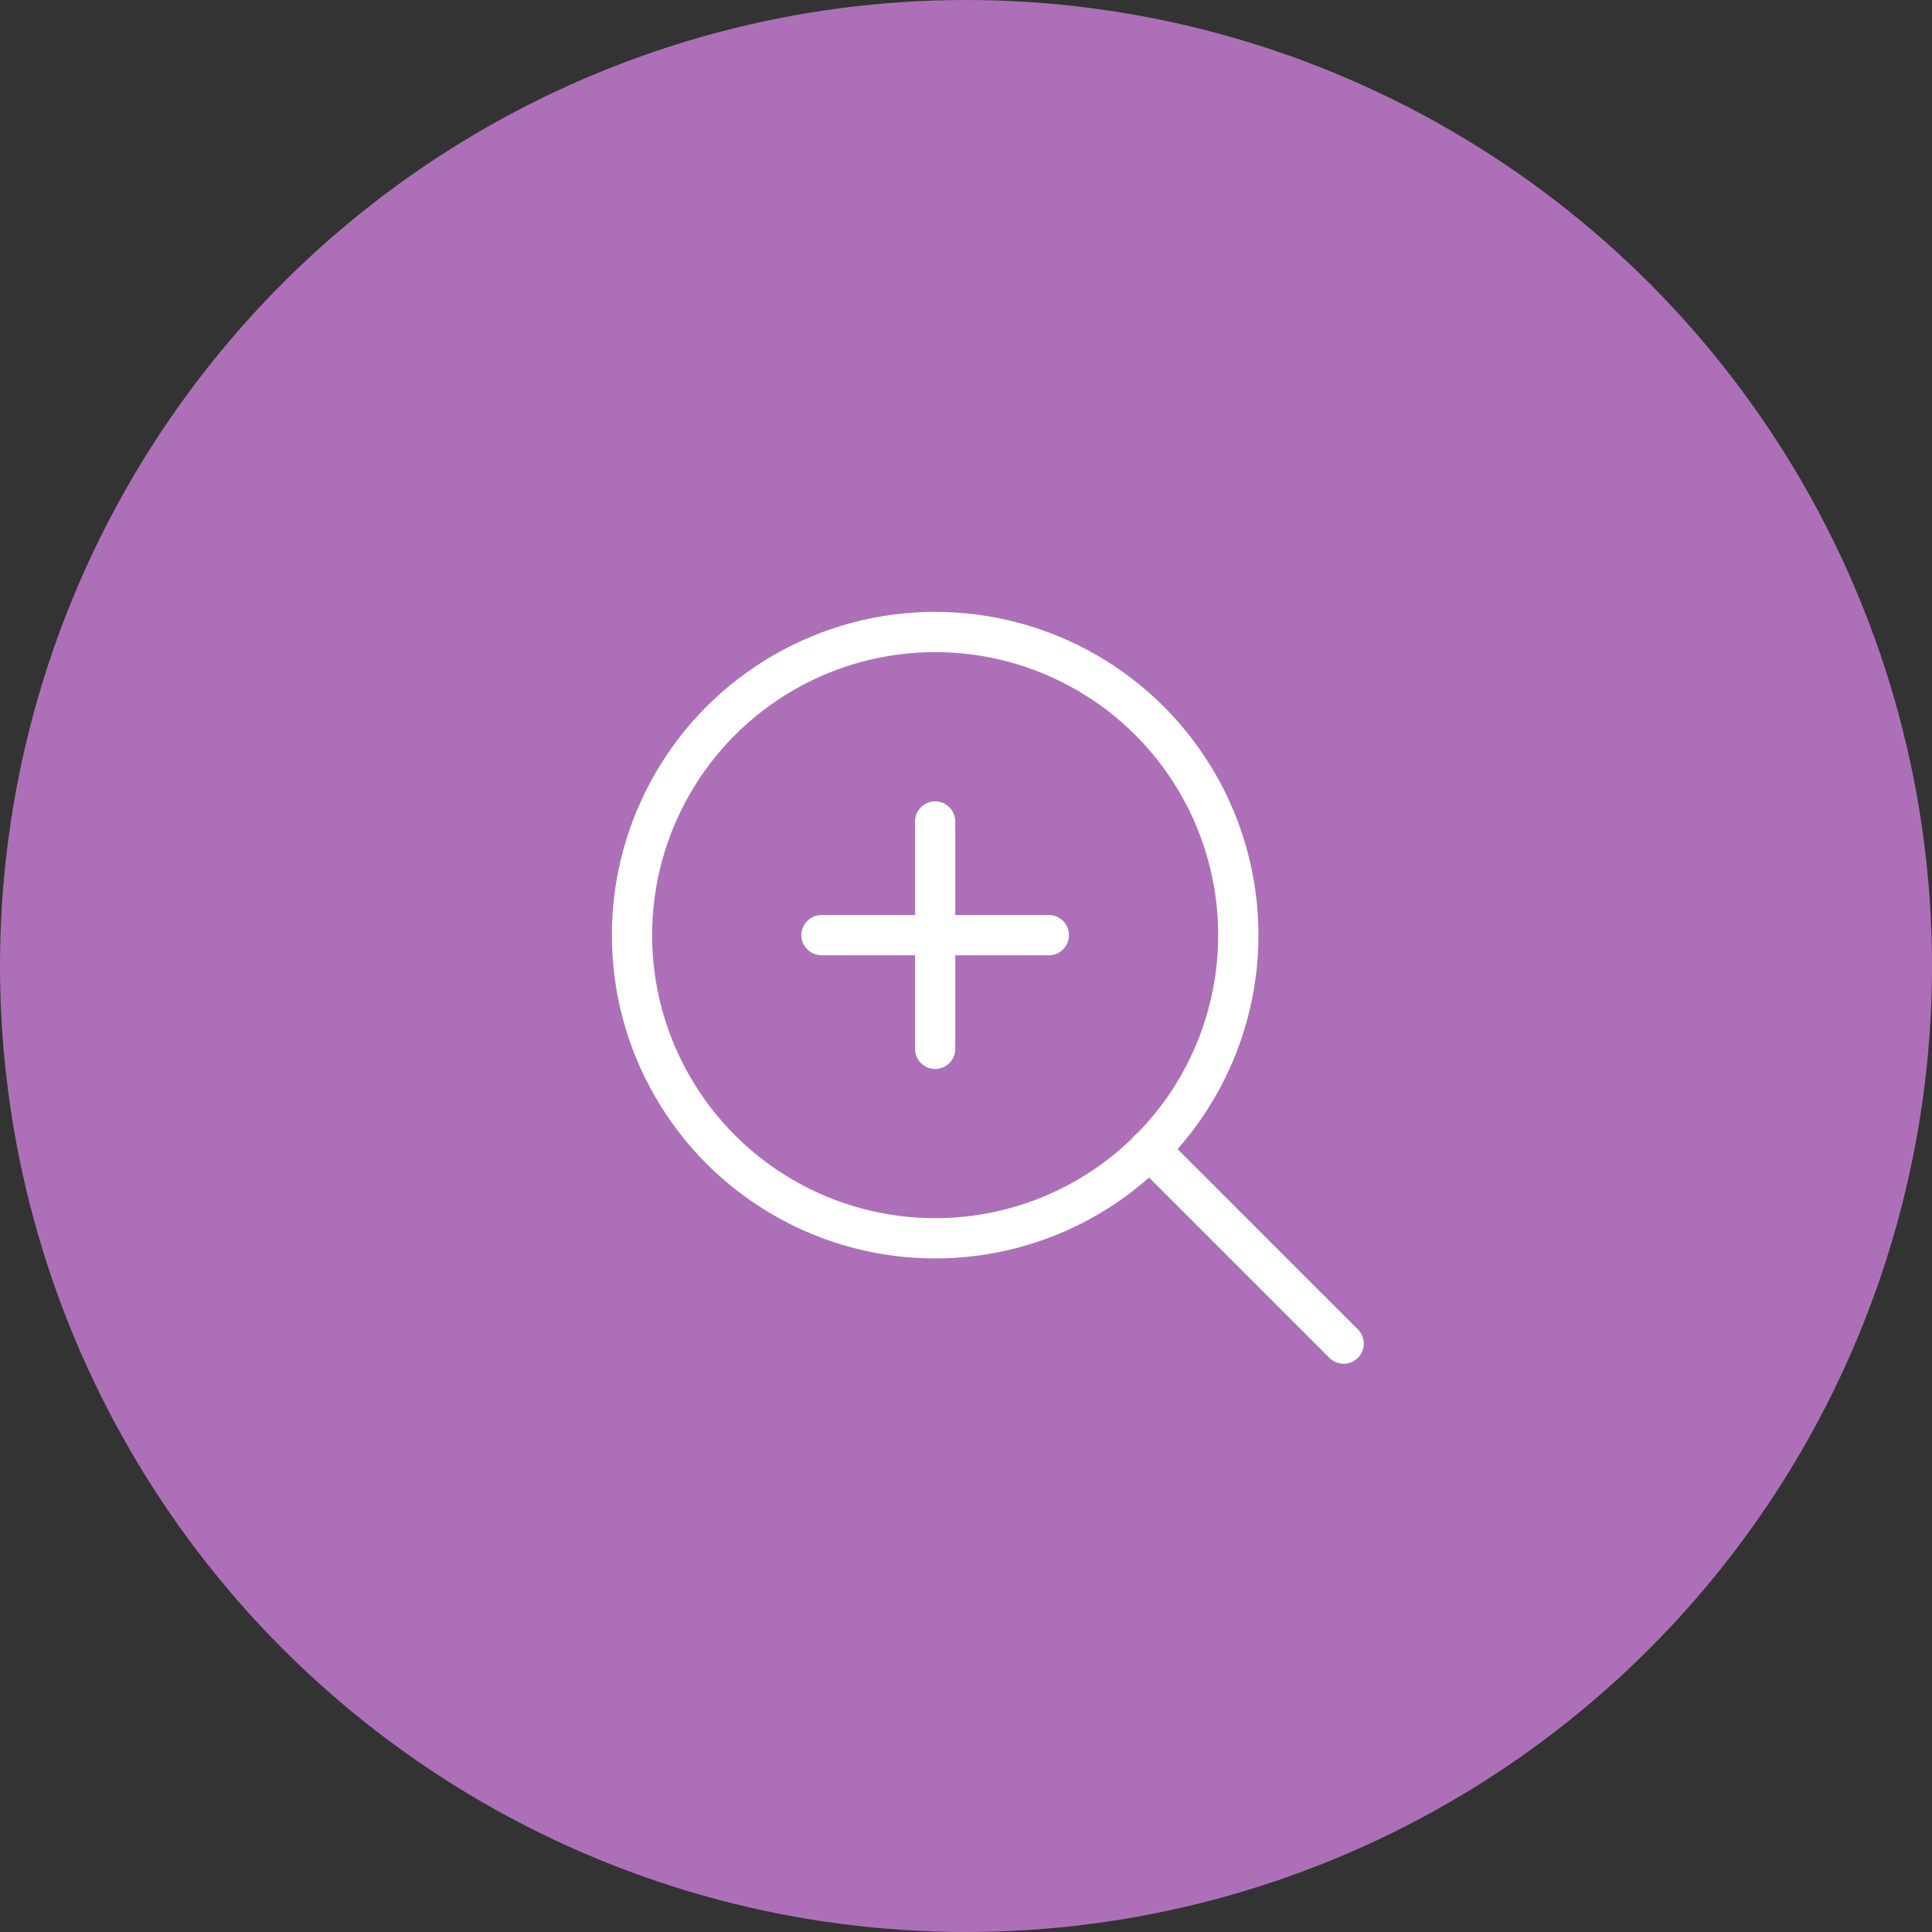 <svg xmlns="http://www.w3.org/2000/svg" width="60" height="60" viewBox="0 0 60 60"><rect x="0" y="0" width="60" height="60" fill="#333333" stroke="none"/><g id="be3aabca-a18d-4d72-a904-4e9d110ac0bc" data-name="レイヤー 2"><g id="ed5295df-08a4-4c39-8e04-134495b889b8" data-name="レイヤー 1"><circle cx="30" cy="30" r="30" style="fill:#ad70b8"/><circle cx="29.042" cy="29.042" r="9.415" style="fill:none;stroke:#fff;stroke-linecap:round;stroke-linejoin:round;stroke-width:1.25px"/><line x1="41.728" y1="41.728" x2="35.692" y2="35.692" style="fill:none;stroke:#fff;stroke-linecap:round;stroke-linejoin:round;stroke-width:1.25px"/><line x1="29.042" y1="25.512" x2="29.042" y2="32.573" style="fill:none;stroke:#fff;stroke-linecap:round;stroke-linejoin:round;stroke-width:1.25px"/><line x1="25.512" y1="29.042" x2="32.573" y2="29.042" style="fill:none;stroke:#fff;stroke-linecap:round;stroke-linejoin:round;stroke-width:1.25px"/></g></g></svg>